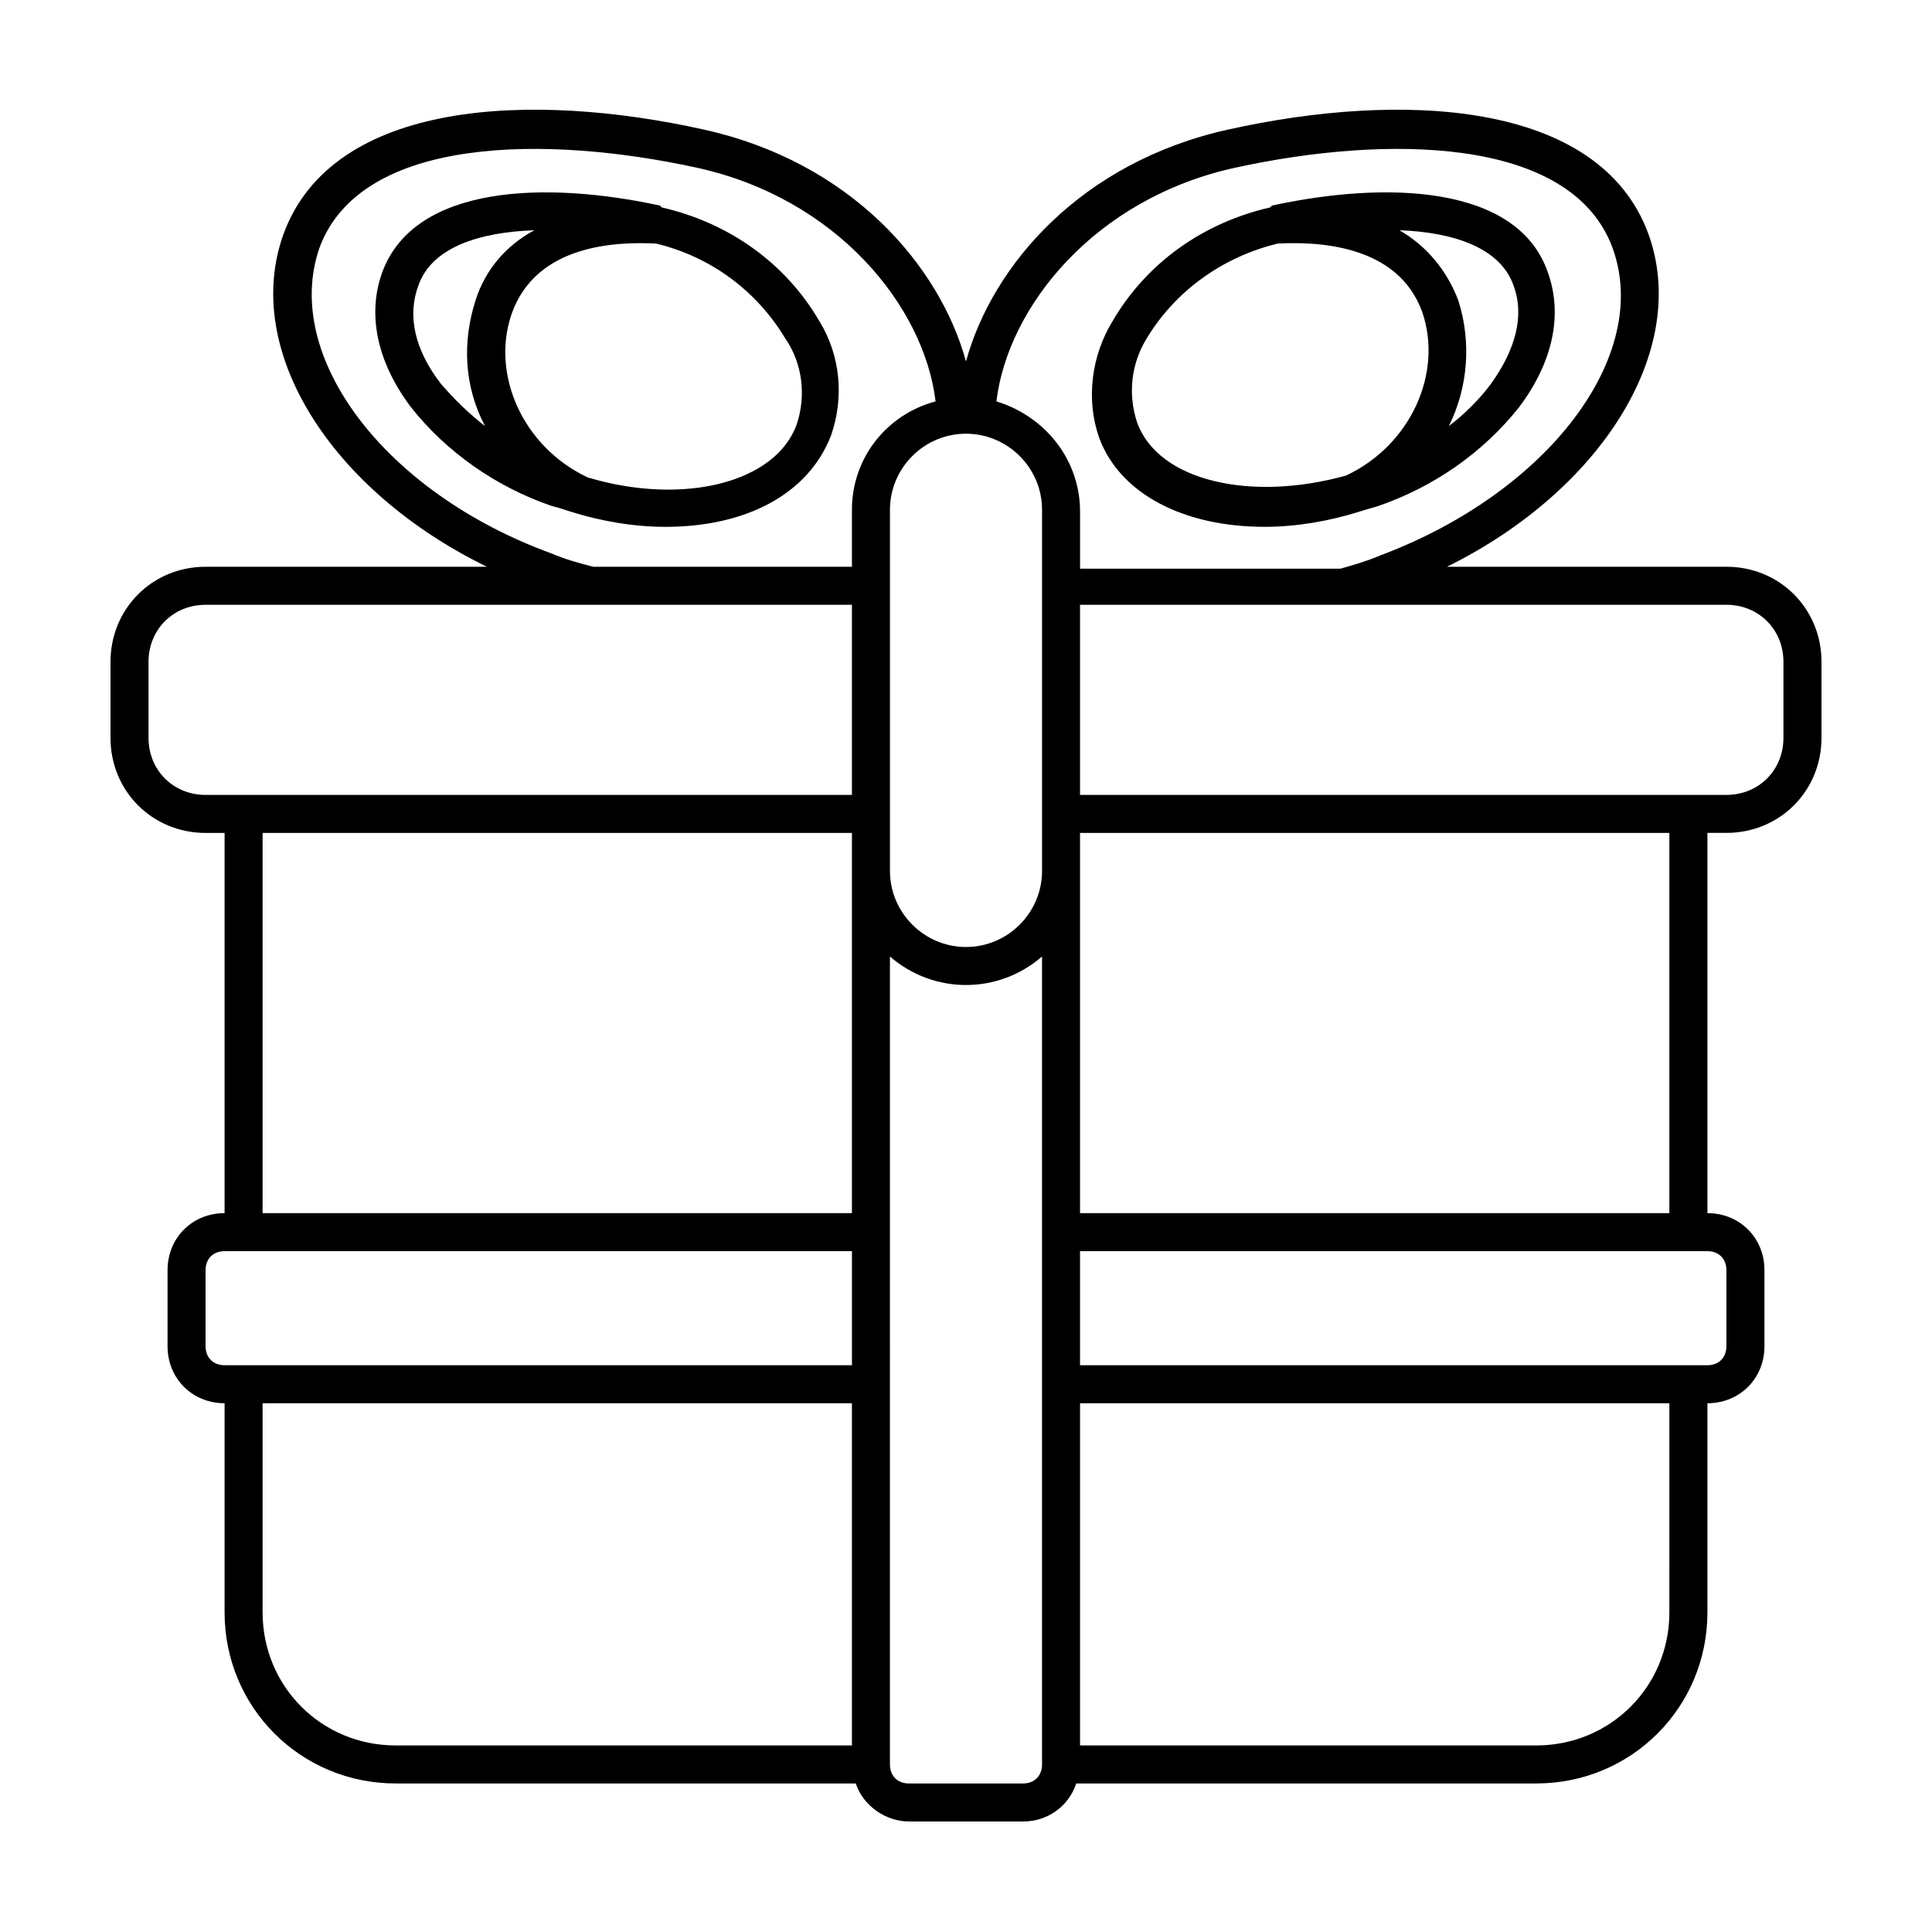 <?xml version="1.0" encoding="UTF-8"?>
<!-- Uploaded to: SVG Repo, www.svgrepo.com, Generator: SVG Repo Mixer Tools -->
<svg fill="#000000" width="800px" height="800px" version="1.1" viewBox="144 144 512 512" xmlns="http://www.w3.org/2000/svg">
 <path d="m601.52 294.2h-74.062c40.809-20.152 64.488-57.434 53.402-88.168-13.098-35.77-65.996-37.785-111.34-27.707-38.793 8.562-62.473 35.77-69.523 61.461-7.055-25.691-30.734-52.898-69.527-61.461-45.344-10.078-98.242-8.062-111.34 27.711-11.082 30.73 12.598 68.012 53.91 88.164h-74.562c-14.105 0-25.191 11.082-25.191 25.191v20.152c0 14.105 11.082 25.191 25.191 25.191h5.039v100.76c-8.566 0-15.113 6.551-15.113 15.113v20.152c0 8.566 6.551 15.113 15.113 15.113v55.418c0 25.191 20.152 45.344 45.344 45.344h121.92c2.016 6.047 8.062 10.078 14.105 10.078h30.23c6.551 0 12.09-4.031 14.105-10.078h121.92c25.191 0 45.344-20.152 45.344-45.344v-55.418c8.566 0 15.113-6.551 15.113-15.113v-20.152c0-8.566-6.551-15.113-15.113-15.113v-100.77h5.039c14.105 0 25.191-11.082 25.191-25.191v-20.152c-0.004-14.105-11.086-25.188-25.191-25.188zm-129.98-105.8c39.297-8.566 88.672-8.566 99.754 21.16 10.578 28.719-17.129 64.992-61.465 81.617-3.527 1.512-7.055 2.519-10.578 3.527h-69.023v-15.113c0-13.602-9.07-25.191-22.168-29.223 3.023-25.191 26.199-53.906 63.48-61.969zm-91.691 90.688c0-11.082 9.07-20.152 20.152-20.152s20.152 9.07 20.152 20.152v95.723c0 11.082-9.07 20.152-20.152 20.152s-20.152-9.07-20.152-20.152zm-89.68 11.586c-44.336-16.121-71.539-52.395-61.465-81.113 11.082-29.727 60.457-29.727 99.754-21.16 37.281 8.062 60.457 36.777 63.48 61.969-13.098 3.527-22.168 15.113-22.168 28.719v15.113h-68.52c-4.027-1.008-7.555-2.016-11.082-3.527zm-106.81 48.871v-20.152c0-8.566 6.551-15.113 15.113-15.113h101.77l69.527-0.004v50.383h-171.29c-8.566 0-15.117-6.551-15.117-15.113zm30.23 25.188h156.18v100.76h-156.18zm-15.113 136.03v-20.152c0-3.023 2.016-5.039 5.039-5.039h166.26v30.23l-166.26-0.004c-3.023 0-5.035-2.012-5.035-5.035zm15.113 70.531v-55.418h156.18v90.688l-120.91-0.004c-19.648 0-35.266-15.617-35.266-35.266zm201.52 45.344h-30.23c-3.023 0-5.039-2.016-5.039-5.039l0.004-214.12c11.586 10.078 28.719 10.078 40.305 0v214.12c0 3.023-2.016 5.039-5.039 5.039zm171.29-45.344c0 19.648-15.617 35.266-35.266 35.266h-120.91v-90.684h156.18zm15.117-90.684v20.152c0 3.023-2.016 5.039-5.039 5.039l-166.26-0.004v-30.23h166.26c3.023 0.004 5.039 2.019 5.039 5.043zm-15.117-15.117h-156.18v-100.76h156.18zm30.23-125.95c0 8.566-6.551 15.113-15.113 15.113h-171.3v-50.383h171.3c8.566 0 15.113 6.551 15.113 15.113zm-255.43-110.34c-9.07-15.617-24.184-26.199-41.816-30.23l-0.504-0.5c-30.23-6.551-64.992-5.543-73.559 17.633-4.031 11.082-1.512 23.68 7.559 35.77 9.574 12.09 22.672 21.16 37.281 26.199 2.016 0.504 3.527 1.008 5.039 1.512 8.062 2.519 16.625 4.031 25.191 4.031 21.16 0 37.785-8.566 43.832-24.184 3.523-10.078 2.516-21.16-3.023-30.23zm-100.26 16.625c-7.055-9.07-9.07-18.137-6.047-26.199 3.527-10.078 16.121-14.105 30.73-14.609-7.559 4.031-13.098 10.578-15.617 18.641-3.527 11.082-3.023 22.672 2.519 33.25-4.531-3.523-8.059-7.051-11.586-11.082zm94.215 10.582c-5.543 15.617-30.23 21.664-55.418 14.105-17.129-8.062-25.695-27.207-20.152-43.328 6.551-18.641 28.215-19.145 38.289-18.641 14.609 3.527 26.703 12.594 34.258 25.191 4.535 6.547 5.543 15.113 3.023 22.672zm123.94 27.203c8.566 0 17.129-1.512 25.191-4.031 1.512-0.504 3.527-1.008 5.039-1.512 14.609-5.039 27.711-14.105 37.281-26.199 9.07-12.09 11.586-24.688 7.559-35.77-8.066-23.172-42.828-24.18-73.055-17.629l-0.504 0.5c-17.633 4.031-32.746 14.609-41.816 30.23-5.543 9.07-7.055 20.656-3.527 30.73 5.543 15.117 22.672 23.68 43.832 23.68zm65.996-63.984c3.023 8.062 0.504 17.129-6.047 26.199-3.023 4.031-7.055 8.062-11.082 11.082 5.039-10.078 6.047-22.168 2.519-33.25-3.023-8.062-8.566-14.609-15.617-18.641 14.105 0.504 26.703 4.535 30.227 14.609zm-97.234 14.109c7.559-12.594 20.152-21.664 34.762-25.191 10.078-0.504 31.738 0 38.289 18.137 5.543 16.121-3.023 35.266-20.152 43.328-25.191 7.055-49.879 1.512-55.418-14.105-2.516-7.559-1.512-15.621 2.519-22.168z"/>
</svg>